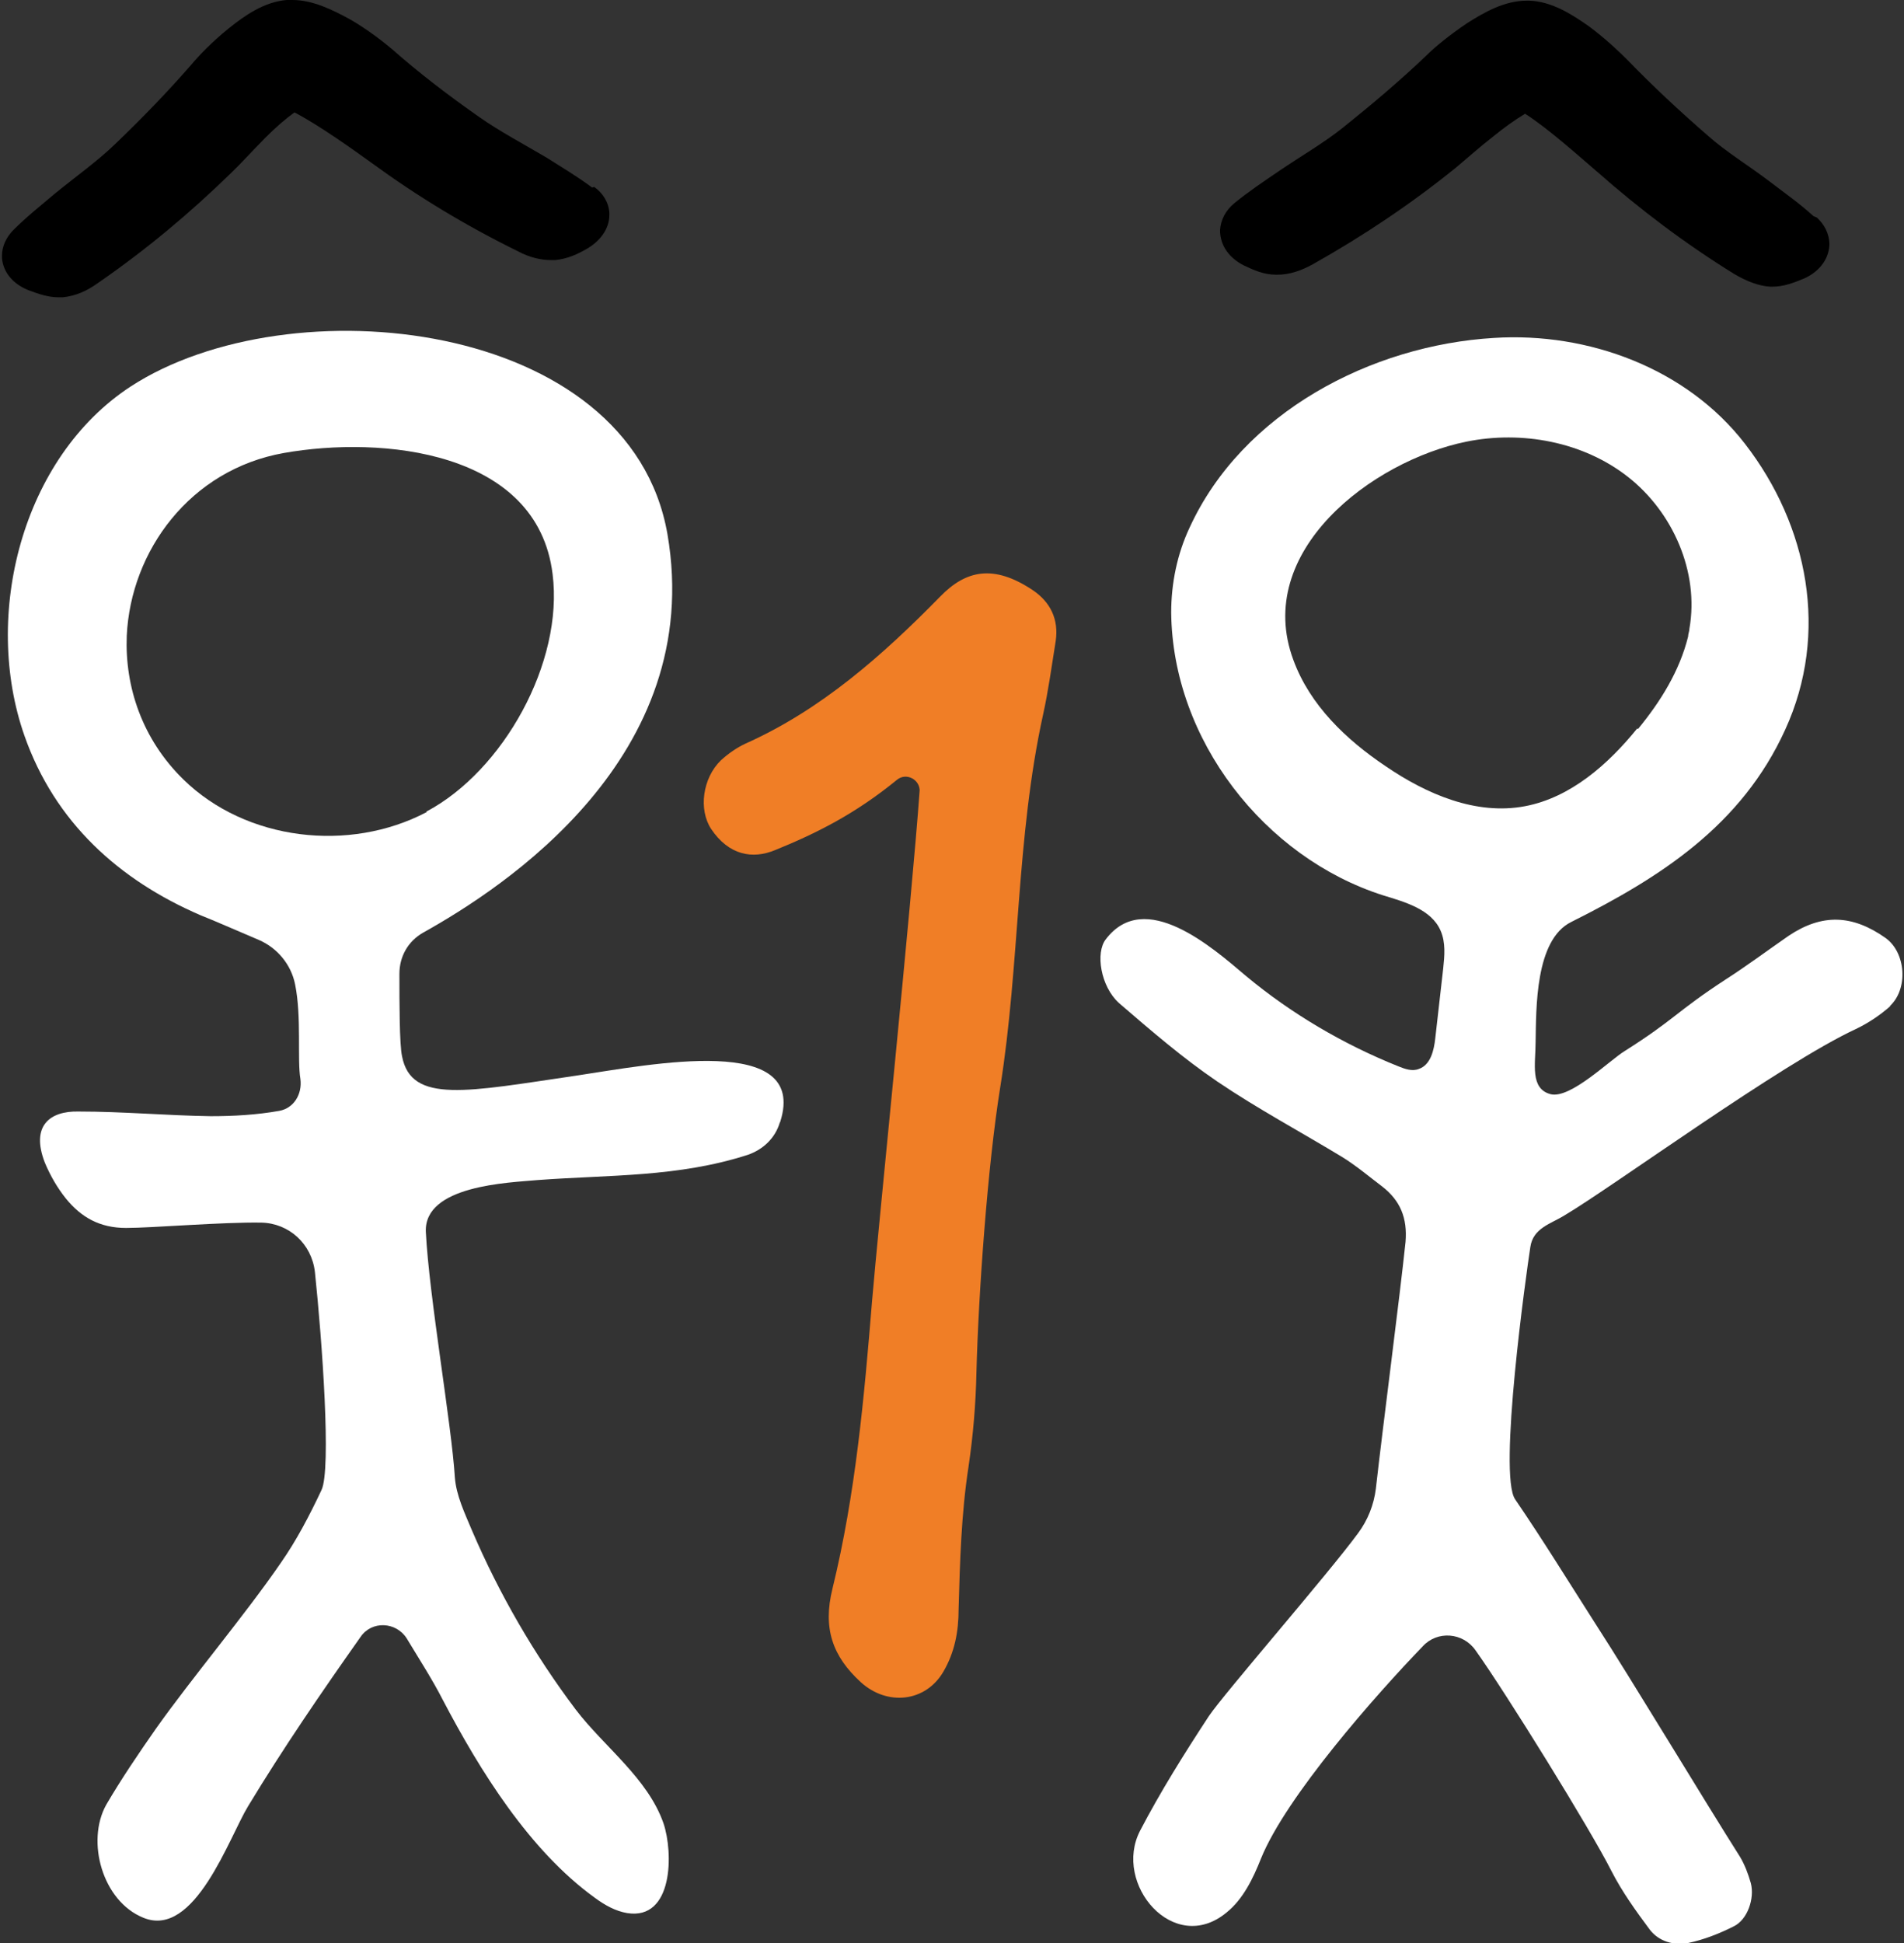 <svg xmlns="http://www.w3.org/2000/svg" width="49" height="50" viewBox="0 0 49 50" fill="none"><rect x="0" y="0" width="49" height="50" fill="#333333" stroke="none"/><g clip-path="url(#clip0_61_893)"><path d="M48.66 25.881C48.388 26.121 48.083 26.327 47.76 26.481C45.84 27.371 41.507 30.538 40.267 31.273C39.91 31.496 39.452 31.599 39.383 32.095C39.282 32.746 38.551 37.949 38.993 38.583C39.706 39.627 40.369 40.705 41.048 41.767C42 43.239 43.852 46.32 44.786 47.792C44.905 47.997 44.99 48.22 45.058 48.459C45.16 48.853 44.973 49.401 44.617 49.572C44.243 49.76 43.852 49.914 43.444 50C43.087 50.069 42.697 49.966 42.459 49.658C42.102 49.178 41.745 48.682 41.473 48.151C40.93 47.073 38.755 43.564 37.973 42.468C37.651 42.006 36.988 41.955 36.614 42.366C35.408 43.615 33.097 46.234 32.452 47.826C32.248 48.34 31.993 48.87 31.568 49.213C30.209 50.342 28.629 48.477 29.342 47.107C29.869 46.097 30.481 45.121 31.109 44.163C31.5 43.581 34.184 40.5 34.949 39.456C35.204 39.113 35.357 38.72 35.408 38.309C35.595 36.648 36.019 33.413 36.172 31.958C36.223 31.342 36.036 30.897 35.578 30.538C35.238 30.281 34.915 30.007 34.558 29.784C33.488 29.134 32.367 28.535 31.33 27.833C30.447 27.234 29.614 26.515 28.799 25.813C28.323 25.385 28.187 24.512 28.459 24.17C29.461 22.852 31.194 24.375 32.061 25.111C33.233 26.087 34.575 26.874 35.985 27.439C36.155 27.508 36.342 27.576 36.512 27.508C36.818 27.405 36.903 27.028 36.937 26.72C37.005 26.121 37.073 25.522 37.141 24.923C37.175 24.598 37.209 24.255 37.073 23.947C36.835 23.399 36.155 23.211 35.595 23.04C32.536 22.064 30.175 19.035 30.141 15.765C30.141 15.012 30.294 14.259 30.616 13.574C31.976 10.613 35.289 8.884 38.449 8.696C40.879 8.542 43.41 9.483 44.905 11.417C46.536 13.523 47.08 16.296 45.942 18.778C44.82 21.243 42.731 22.578 40.437 23.725C39.502 24.187 39.536 25.95 39.519 26.823C39.519 27.371 39.367 28.021 39.91 28.158C40.42 28.278 41.422 27.285 41.813 27.046C43.087 26.241 43.138 26.036 44.396 25.214C44.956 24.855 45.483 24.461 46.027 24.084C46.893 23.502 47.675 23.537 48.524 24.136C49.051 24.512 49.119 25.454 48.626 25.899L48.66 25.881ZM42.153 18.761C42.731 18.059 43.223 17.271 43.444 16.381C43.444 16.313 43.478 16.244 43.478 16.176C43.733 14.721 43.053 13.18 41.898 12.273C40.743 11.366 39.163 11.075 37.735 11.366C35.306 11.862 32.248 14.19 33.284 16.98C33.709 18.145 34.643 19.035 35.663 19.719C36.716 20.438 37.99 20.986 39.248 20.746C40.42 20.524 41.388 19.668 42.136 18.744L42.153 18.761Z" fill="white"></path><path d="M23.668 20.37C23.684 20.062 23.328 19.873 23.09 20.062C22.002 20.952 21 21.448 19.947 21.876C19.369 22.116 18.757 22.013 18.299 21.328C17.976 20.832 18.078 20.027 18.553 19.565C18.74 19.394 18.961 19.24 19.182 19.137C21.136 18.264 22.716 16.861 24.194 15.354C24.857 14.67 25.57 14.516 26.573 15.183C27.032 15.491 27.252 15.936 27.168 16.501C27.066 17.134 26.981 17.768 26.845 18.384C26.148 21.551 26.25 24.803 25.74 27.987C25.418 29.99 25.18 33.293 25.129 35.313C25.112 36.135 25.044 36.939 24.925 37.744C24.738 38.959 24.704 40.192 24.67 41.407C24.67 41.989 24.568 42.52 24.279 43.016C23.82 43.803 22.835 43.906 22.155 43.29C21.425 42.622 21.17 41.904 21.425 40.876C22.019 38.446 22.24 35.964 22.444 33.465C22.597 31.633 23.464 23.194 23.668 20.335V20.37Z" fill="#F07E26"></path><path d="M20.066 28.894C19.947 29.288 19.641 29.579 19.25 29.716C17.449 30.298 15.682 30.229 13.847 30.366C13.082 30.435 10.908 30.503 10.959 31.701C11.044 33.379 11.621 36.648 11.706 38.018C11.74 38.48 11.961 38.942 12.148 39.387C12.845 41.013 13.745 42.571 14.816 43.992C15.546 44.95 16.668 45.755 17.075 46.919C17.33 47.672 17.33 49.418 16.141 49.23C15.835 49.178 15.563 49.024 15.308 48.836C13.626 47.621 12.352 45.567 11.4 43.752C11.129 43.221 10.806 42.725 10.466 42.16C10.194 41.732 9.566 41.698 9.277 42.126C8.274 43.547 7.289 44.985 6.388 46.474C5.896 47.278 5.012 49.897 3.687 49.349C2.634 48.922 2.209 47.381 2.735 46.44C3.126 45.772 3.568 45.121 4.01 44.488C4.944 43.17 6.303 41.561 7.221 40.226C7.629 39.644 7.968 38.993 8.274 38.343C8.529 37.812 8.291 34.509 8.104 32.728C8.019 32.01 7.442 31.479 6.728 31.462C5.726 31.445 3.908 31.599 3.245 31.599C2.566 31.599 2.09 31.325 1.699 30.846C1.478 30.572 1.291 30.247 1.155 29.921C0.782 28.963 1.291 28.586 2.022 28.603C3.16 28.603 4.282 28.706 5.42 28.723C6.015 28.723 6.609 28.689 7.187 28.586C7.561 28.518 7.782 28.158 7.731 27.765C7.646 27.268 7.765 26.172 7.595 25.334C7.493 24.82 7.136 24.392 6.66 24.187C6.133 23.964 5.471 23.673 5.165 23.554C3.058 22.646 1.41 21.157 0.629 18.932C-0.459 15.834 0.561 11.777 3.364 9.945C7.442 7.292 16.209 8.199 17.177 13.745C18.163 19.48 12.947 22.852 10.891 23.999C10.5 24.221 10.279 24.615 10.279 25.06C10.279 25.796 10.279 26.874 10.347 27.183C10.585 28.415 12.029 28.09 14.832 27.679C16.769 27.388 20.796 26.583 20.082 28.86L20.066 28.894ZM10.976 20.883C12.947 19.839 14.51 17.049 14.221 14.772C13.83 11.588 9.82 11.212 7.306 11.657C4.893 12.085 3.364 14.173 3.262 16.364C3.211 17.665 3.653 19.017 4.723 20.062C6.337 21.636 8.988 21.945 10.976 20.9V20.883Z" fill="white"></path><path d="M15.24 4.827C14.85 4.536 14.442 4.296 14.068 4.057C13.456 3.697 12.845 3.372 12.335 3.013C11.553 2.465 10.789 1.883 10.092 1.267C9.888 1.096 9.481 0.77 9.005 0.496C8.563 0.257 8.053 0 7.527 0H7.425H7.391H7.374C6.796 0.051 6.303 0.394 5.879 0.736C5.454 1.078 5.097 1.455 4.927 1.66C4.316 2.362 3.653 3.047 2.956 3.714C2.515 4.142 1.937 4.553 1.393 4.998C1.053 5.289 0.68 5.58 0.34 5.923C0.17 6.094 0.051 6.333 0.051 6.573V6.642C0.085 7.052 0.391 7.343 0.765 7.48C1.002 7.566 1.24 7.651 1.512 7.651H1.614C1.937 7.617 2.226 7.497 2.532 7.275C3.772 6.419 4.893 5.478 5.93 4.468C6.184 4.228 6.49 3.886 6.83 3.543C7.085 3.287 7.34 3.064 7.578 2.893C8.206 3.218 9.09 3.851 9.566 4.194C10.738 5.05 11.978 5.803 13.337 6.47C13.626 6.624 13.915 6.693 14.187 6.693H14.289C14.612 6.659 14.867 6.539 15.104 6.402C15.427 6.214 15.682 5.906 15.682 5.529V5.478C15.665 5.204 15.512 4.964 15.291 4.81L15.24 4.827Z" fill="black"></path><path d="M46.672 5.563C46.316 5.238 45.925 4.964 45.568 4.69C45.007 4.262 44.413 3.903 43.954 3.492C43.223 2.859 42.527 2.208 41.881 1.541C41.694 1.352 41.32 0.993 40.879 0.668C40.437 0.359 39.927 0.034 39.349 0.017H39.316H39.298C38.721 0.017 38.211 0.308 37.752 0.599C37.294 0.907 36.903 1.232 36.716 1.421C36.036 2.071 35.306 2.687 34.558 3.287C34.066 3.68 33.471 4.023 32.893 4.416C32.519 4.673 32.129 4.93 31.755 5.238C31.551 5.409 31.415 5.649 31.398 5.923C31.398 6.351 31.67 6.659 32.01 6.83C32.265 6.95 32.519 7.069 32.842 7.069H32.876C33.182 7.069 33.488 6.967 33.794 6.796C35.102 6.06 36.325 5.238 37.447 4.331C37.718 4.108 38.058 3.8 38.432 3.509C38.704 3.287 38.993 3.081 39.248 2.927C39.842 3.304 40.658 4.04 41.099 4.416C42.187 5.375 43.359 6.265 44.633 7.052C44.956 7.241 45.262 7.361 45.568 7.378H45.602C45.908 7.378 46.163 7.275 46.417 7.172C46.774 7.018 47.063 6.71 47.08 6.299C47.08 6.008 46.944 5.769 46.757 5.597L46.672 5.563Z" fill="black"></path></g><defs><clipPath id="clip0_61_893"><rect width="49" height="50" fill="white"></rect></clipPath></defs></svg>